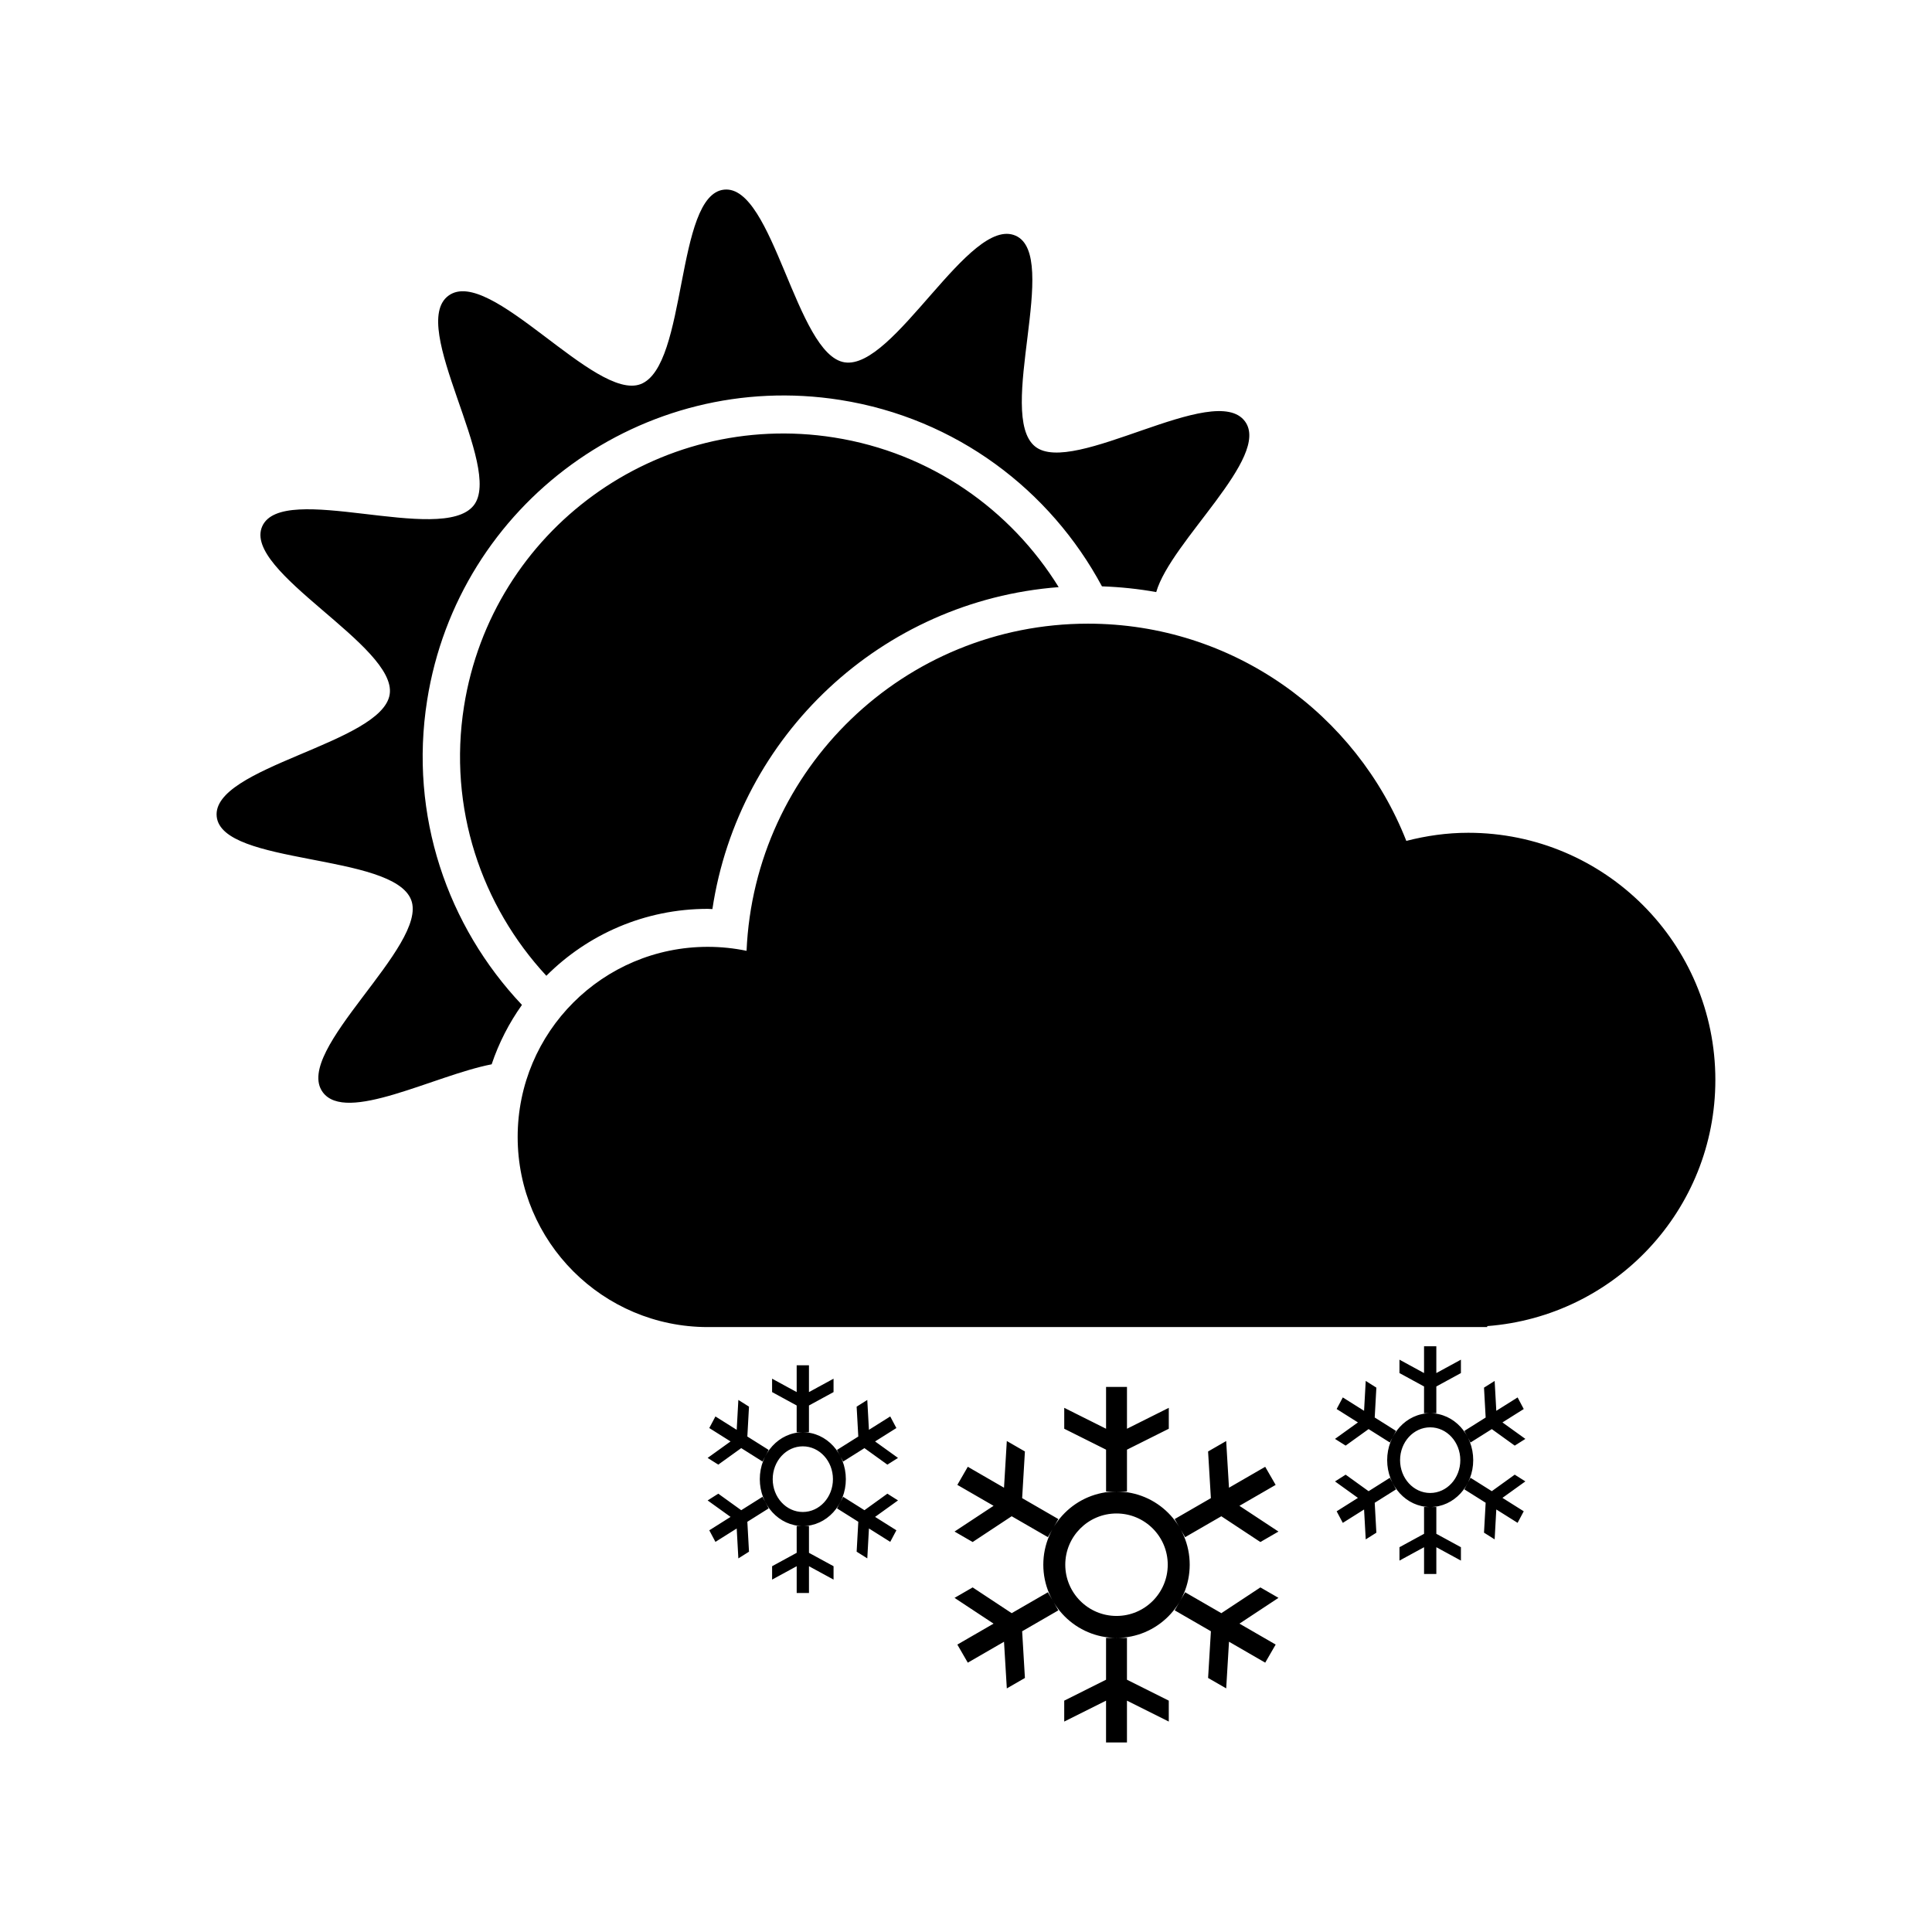 <?xml version="1.0" encoding="UTF-8"?>
<!-- Uploaded to: ICON Repo, www.iconrepo.com, Generator: ICON Repo Mixer Tools -->
<svg fill="#000000" width="800px" height="800px" version="1.1" viewBox="144 144 512 512" xmlns="http://www.w3.org/2000/svg">
 <path d="m538.13 495.43v0.258h-206.56c-27.82 0-50.383-22.562-50.383-50.383 0-27.824 22.562-50.383 50.383-50.383 3.523 0 6.957 0.367 10.277 1.055 2.102-48.227 41.746-86.699 90.484-86.699 38.387 0 71.121 23.887 84.359 57.57 5.254-1.355 10.73-2.152 16.402-2.152 36.172 0 65.496 29.32 65.496 65.496 0 34.473-26.645 62.664-60.457 65.238zm-173.09-235.49c25.688 4.055 46.844 19.156 59.52 39.656-46.98 3.594-84.855 39.359-91.766 85.32-0.414-0.004-0.816-0.059-1.234-0.059-16.707 0-31.824 6.777-42.77 17.734-17.195-18.57-26.086-44.473-21.82-71.41 7.394-46.738 51.305-78.629 98.07-71.242zm70.988 39.445c-13.672-25.473-38.586-44.531-69.344-49.395-52.219-8.254-101.25 27.387-109.49 79.605-4.828 30.52 5.422 59.883 25.129 80.715-3.406 4.781-6.121 10.066-8.031 15.742-15.285 2.977-38.652 15.793-44.777 7.367-7.961-10.949 28.094-38.867 23.449-50.926-4.797-12.48-50.176-9.117-51.535-22.105-1.371-13.176 43.781-19.363 45.84-32.359 2.031-12.863-39.07-32.535-33.785-44.527 5.324-12.078 47.508 4.984 56.012-5.512 8.125-10.031-17.559-47.699-6.621-55.652 10.949-7.961 38.863 28.098 50.914 23.453 12.473-4.801 9.113-50.176 22.102-51.535 13.035-1.359 19.074 43.77 31.941 45.766 13.141 2.039 33.09-38.984 45.332-33.555 11.934 5.301-5.254 47.43 5.133 55.844 10.031 8.133 47.707-17.551 55.66-6.609 6.856 9.43-19.688 31.75-23.547 45.207-4.68-0.852-9.488-1.348-14.379-1.523zm-104.06 223.06 1.629-3.074 5.637 3.547 0.438-7.918 2.82 1.777-0.438 7.914 5.644 3.551-1.629 3.074-5.637-3.551-6.082 4.375-2.82-1.777 6.074-4.367zm2.383 17.395 6.082 4.379 5.637-3.551 1.629 3.074-5.644 3.547 0.438 7.926-2.82 1.777-0.438-7.926-5.637 3.547-1.629-3.066 5.637-3.551-6.074-4.367zm20.777 8.574h3.258v7.098l6.516 3.551v3.547l-6.516-3.547v7.094h-3.254v-7.094l-6.516 3.547v-3.547l6.516-3.551zm-9.773-12.422c0-6.863 5.106-12.43 11.402-12.43s11.402 5.562 11.402 12.43c0 6.856-5.106 12.426-11.402 12.426-6.297-0.004-11.402-5.57-11.402-12.426zm11.402 8.699c4.41 0 7.981-3.894 7.981-8.699 0-4.805-3.57-8.699-7.981-8.699-4.41 0-7.981 3.894-7.981 8.699 0 4.805 3.57 8.699 7.981 8.699zm-1.629-28.223-6.516-3.551v-3.551l6.516 3.551v-7.098h3.254v7.098l6.516-3.551v3.551l-6.516 3.551v7.094h-3.258zm24.031 15.676-6.074-4.375-5.644 3.551-1.629-3.074 5.644-3.551-0.438-7.918 2.82-1.777 0.438 7.918 5.644-3.547 1.629 3.074-5.644 3.551 6.074 4.367zm-11.715 8.523 5.644 3.551 6.074-4.379 2.82 1.785-6.074 4.367 5.644 3.551-1.629 3.066-5.644-3.547-0.438 7.926-2.82-1.777 0.438-7.926-5.644-3.547zm30.262-3.16 2.769-4.797 9.598 5.547 0.742-12.375 4.797 2.769-0.734 12.367 9.594 5.547-2.769 4.797-9.598-5.543-10.344 6.832-4.797-2.777 10.344-6.82zm4.055 27.172 10.344 6.828 9.598-5.543 2.769 4.797-9.594 5.543 0.734 12.375-4.797 2.766-0.742-12.367-9.598 5.547-2.769-4.797 9.598-5.547-10.344-6.828zm35.355 13.379h5.539v11.082l11.082 5.547v5.543l-11.082-5.543v11.078h-5.543v-11.078l-11.082 5.543v-5.543l11.082-5.547zm-16.629-19.395c0-10.715 8.688-19.398 19.398-19.398s19.398 8.68 19.398 19.398c0 10.711-8.688 19.398-19.398 19.398-10.711-0.004-19.398-8.688-19.398-19.398zm19.398 13.578c7.496 0 13.578-6.082 13.578-13.578 0-7.496-6.082-13.578-13.578-13.578s-13.578 6.082-13.578 13.578c0 7.496 6.082 13.578 13.578 13.578zm-2.769-44.066-11.082-5.543v-5.543l11.082 5.543v-11.078h5.543v11.078l11.082-5.543v5.543l-11.082 5.543v11.09h-5.539zm40.891 24.477-10.344-6.828-9.598 5.543-2.769-4.797 9.598-5.547-0.742-12.367 4.797-2.769 0.742 12.375 9.598-5.547 2.769 4.797-9.598 5.547 10.344 6.82zm-19.938 13.312 9.598 5.543 10.344-6.828 4.797 2.769-10.344 6.828 9.598 5.547-2.769 4.797-9.598-5.547-0.742 12.367-4.797-2.766 0.742-12.375-9.598-5.543zm40.156-48.559 1.629-3.074 5.637 3.547 0.438-7.918 2.82 1.777-0.438 7.914 5.644 3.551-1.629 3.074-5.637-3.551-6.082 4.375-2.82-1.777 6.074-4.367zm2.383 17.398 6.082 4.379 5.637-3.551 1.629 3.074-5.644 3.547 0.438 7.926-2.82 1.777-0.438-7.926-5.637 3.547-1.629-3.066 5.637-3.551-6.074-4.367zm20.777 8.574h3.258v7.098l6.516 3.551v3.547l-6.516-3.547v7.094h-3.254v-7.094l-6.516 3.547v-3.547l6.516-3.551zm-9.773-12.426c0-6.863 5.106-12.43 11.402-12.43s11.402 5.562 11.402 12.43c0 6.856-5.106 12.426-11.402 12.426s-11.402-5.566-11.402-12.426zm11.402 8.703c4.41 0 7.981-3.894 7.981-8.699 0-4.805-3.57-8.699-7.981-8.699-4.41 0-7.981 3.894-7.981 8.699 0 4.805 3.57 8.699 7.981 8.699zm-1.629-28.227-6.516-3.551v-3.551l6.516 3.551v-7.098h3.254v7.098l6.516-3.551v3.551l-6.516 3.551v7.094h-3.258zm24.031 15.676-6.074-4.375-5.644 3.551-1.629-3.074 5.644-3.551-0.438-7.918 2.82-1.777 0.438 7.918 5.644-3.547 1.629 3.074-5.644 3.551 6.074 4.367zm-11.719 8.523 5.644 3.551 6.074-4.379 2.82 1.785-6.074 4.367 5.644 3.551-1.629 3.066-5.644-3.547-0.438 7.926-2.82-1.777 0.438-7.926-5.644-3.547z" fill-rule="evenodd"/>
</svg>